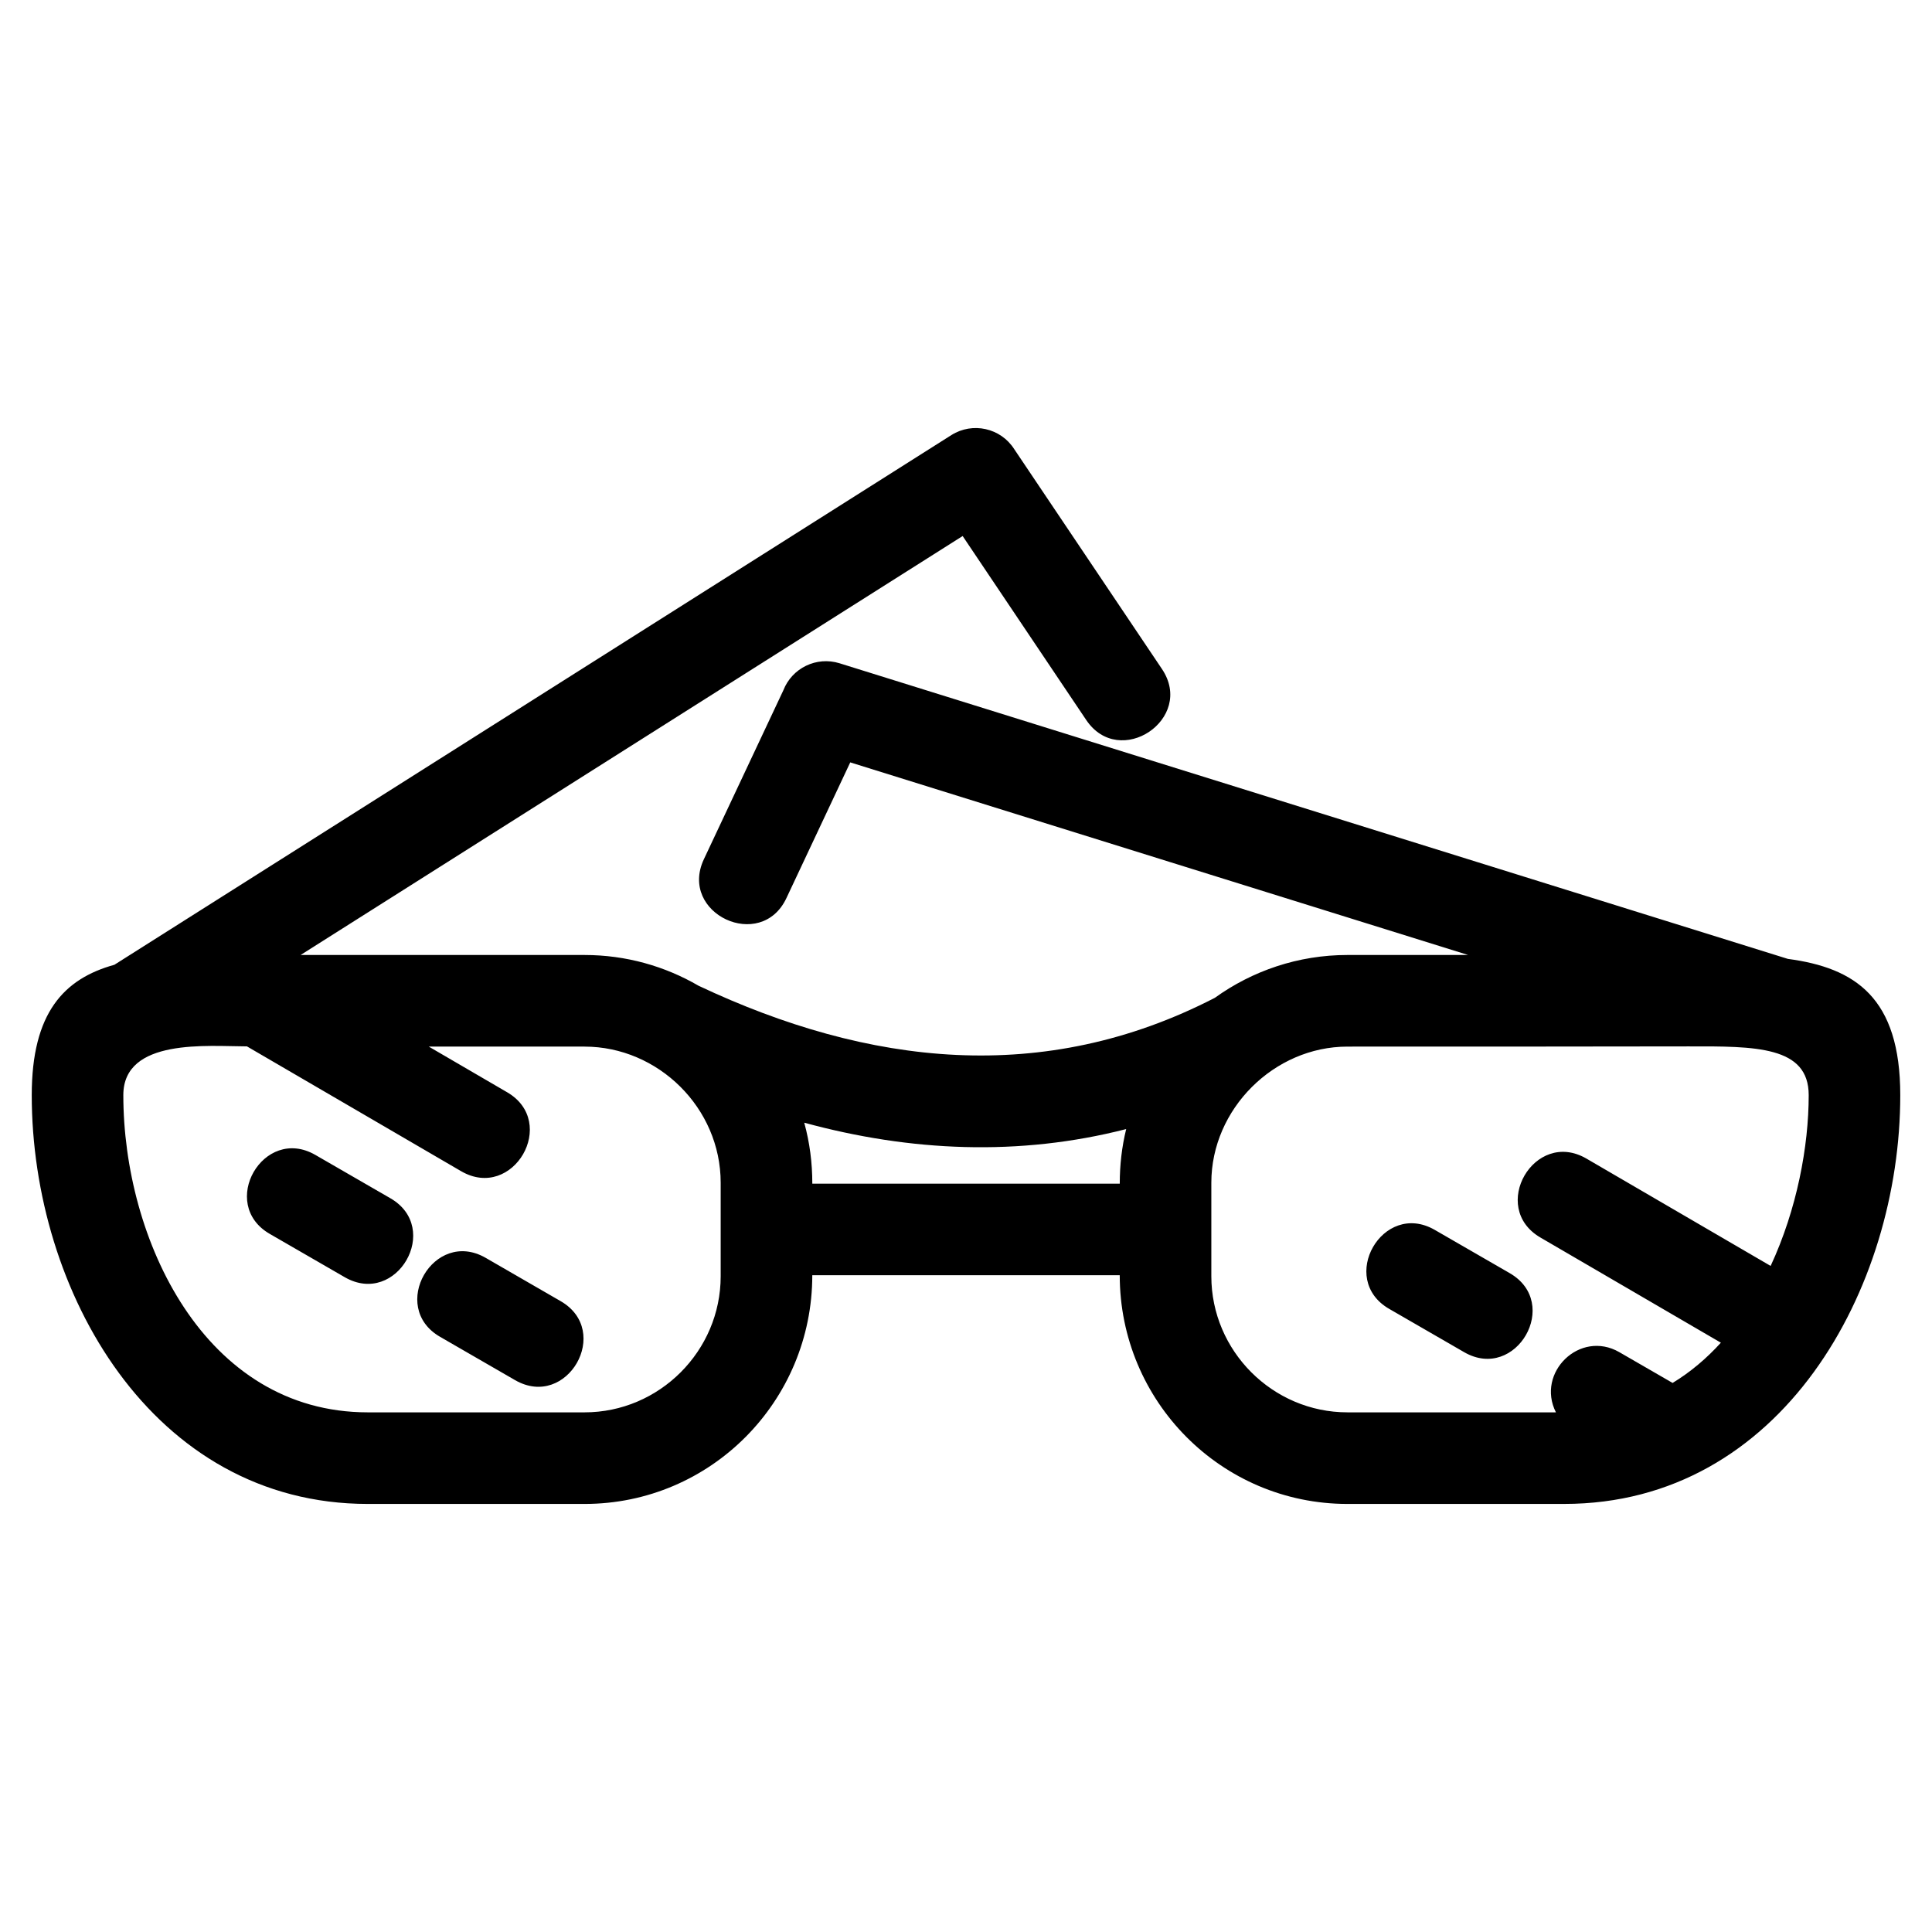 <?xml version="1.0" encoding="UTF-8"?>
<!-- Uploaded to: ICON Repo, www.iconrepo.com, Generator: ICON Repo Mixer Tools -->
<svg fill="#000000" width="800px" height="800px" version="1.1" viewBox="144 144 512 512" xmlns="http://www.w3.org/2000/svg">
 <path d="m298.92 421.36h-41.285l20.727 12.078c13.758 7.973 1.625 28.926-12.141 20.953l-56.773-33.086c-10.281-0.012-32.766-2.289-32.766 12.914 0 38.082 21.379 84.07 64.801 84.07h57.434c19.816 0 36.07-16.262 36.07-36.07v-24.785c0-19.852-16.59-36.07-36.07-36.07zm-6.359 67.449c13.762 7.91 1.727 28.859-12.039 20.953l-19.867-11.473c-13.762-7.902-1.719-28.859 12.043-20.953zm251.52-7.414c13.762 7.91 1.719 28.867-12.043 20.957l-19.863-11.473c-13.762-7.91-1.727-28.859 12.039-20.953l19.867 11.465zm14.438 61.164h-57.434c-33.438 0-60.344-27.242-60.344-60.605h-81.477c0 33.383-26.91 60.605-60.344 60.605h-57.434c-57.227 0-89.074-56.5-89.074-108.34 0-21.828 8.531-30.836 21.902-34.543l221.82-140.38c5.629-3.539 13.062-1.875 16.637 3.719l39.168 58.293c8.844 13.211-11.258 26.672-20.102 13.465l-32.727-48.719-175.45 111.03h75.258c10.992 0 21.316 2.977 30.211 8.152 45.023 21.23 91.5 26.586 136.82 3.195 9.906-7.133 22.055-11.348 35.137-11.348h31.988l-163.75-51.043-16.898 35.93c-6.731 14.406-28.641 4.172-21.902-10.242l21.082-44.812c2.297-5.867 8.77-9.043 14.883-7.141l251.32 78.344c17.809 2.367 29.781 10.242 29.781 36.098 0 51.27-31.391 108.34-89.074 108.34zm41.527-42.73-47.781-27.848c-13.762-7.973-1.629-28.926 12.141-20.953l48.832 28.457c6.969-15 10.086-31.699 10.086-45.266 0-13.008-14.133-12.965-31.973-12.914-30.008 0.059-60.191 0.055-90.266 0.055-19.445 0-36.07 16.523-36.07 36.07v24.785c0 19.809 16.258 36.07 36.07 36.07h55.25c-5.324-10.52 6.332-21.965 16.797-15.953l14.125 8.16c4.809-2.922 9.059-6.551 12.789-10.664zm-352.62-38.297c13.762 7.902 1.719 28.859-12.043 20.953l-19.863-11.473c-13.762-7.91-1.727-28.859 12.039-20.953zm195.02-18.316c-28.344 7.273-57.195 5.984-85.312-1.691 1.457 5.312 2.137 10.645 2.137 16.156h81.477c0-4.914 0.535-9.688 1.703-14.465z"/>
</svg>